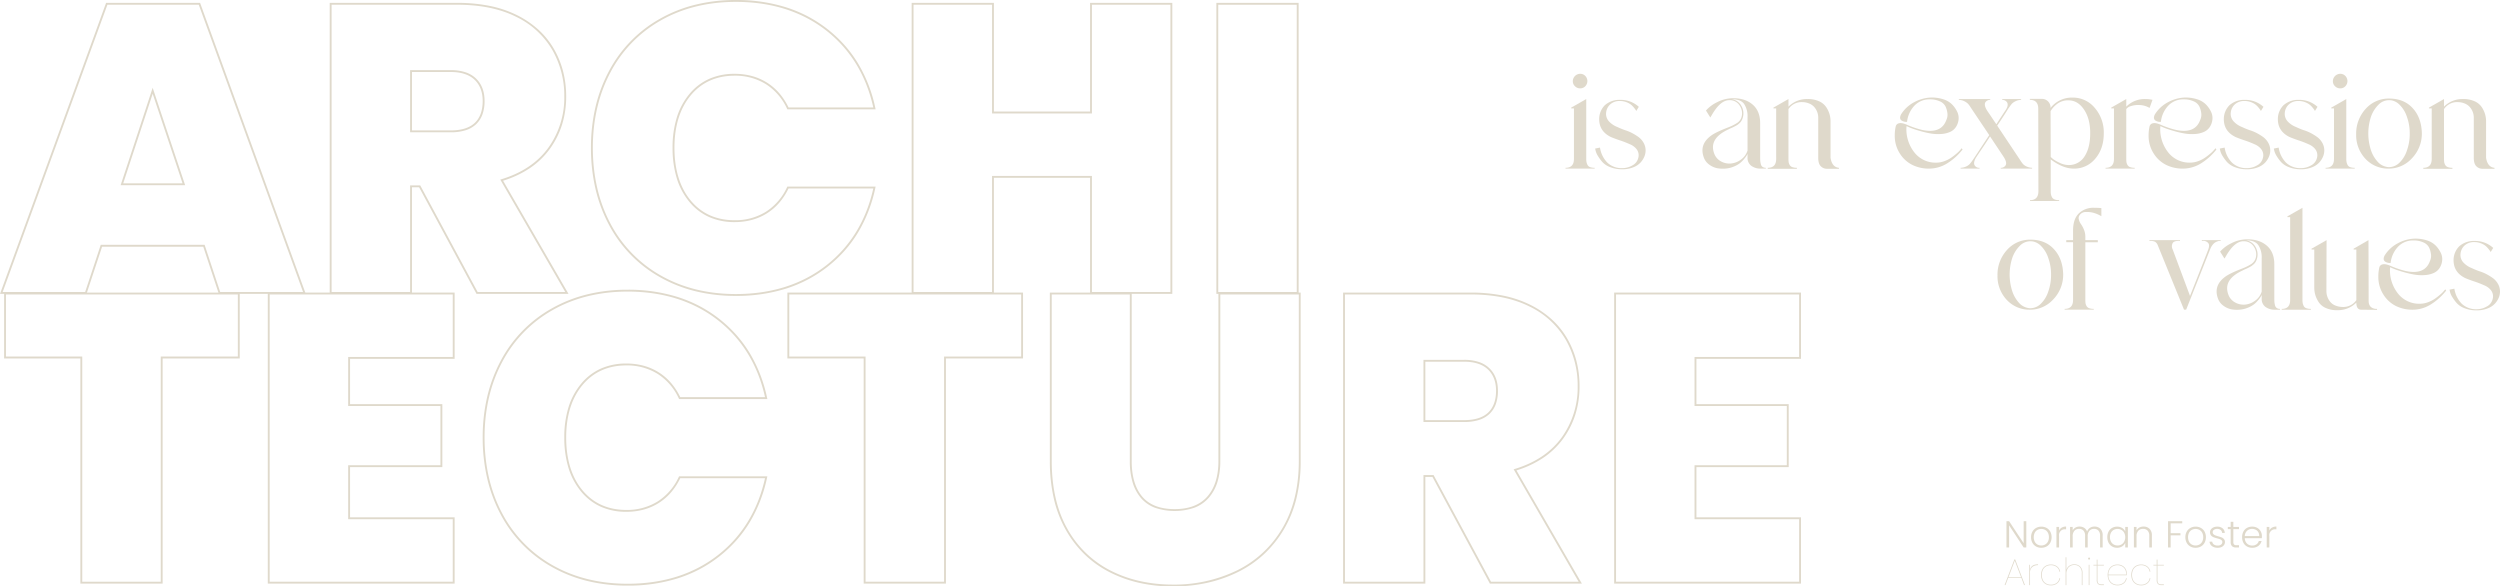 <?xml version="1.0" encoding="UTF-8"?> <svg xmlns="http://www.w3.org/2000/svg" xmlns:xlink="http://www.w3.org/1999/xlink" width="1328.916" height="311.742" viewBox="0 0 1328.916 311.742"><defs><clipPath id="a"><rect width="1328.916" height="311.742" fill="none"></rect></clipPath></defs><g clip-path="url(#a)"><path d="M162.531,156.216h-46.2l-8.284-25.071H54.268l-8.285,25.071H0L56.391,1.525h49.968l.12.329Zm-45.478-1H161.1L105.659,2.525H57.091L1.428,155.216H45.261l8.285-25.071h55.223ZM98.418,98.446h-34.3L81.154,46.651Zm-32.921-1H97.03L81.16,49.833Z" fill="#dfd9cb"></path><path d="M302.2,156.216H253.3l-.142-.263L222.774,99.536h-3.779v56.68H175.267V1.525h67.862a86.175,86.175,0,0,1,17.212,1.619,58.529,58.529,0,0,1,14.4,4.865,50.322,50.322,0,0,1,11.394,7.708,42.948,42.948,0,0,1,8.217,10.146A47.78,47.78,0,0,1,299.312,37.9a53.336,53.336,0,0,1,1.651,13.4,49.919,49.919,0,0,1-2.176,14.892,44.883,44.883,0,0,1-6.531,12.979,42.234,42.234,0,0,1-10.727,10.287,54.461,54.461,0,0,1-14.109,6.607Zm-48.309-1h46.576L265.924,95.469l.6-.183c10.886-3.293,19.269-8.915,24.918-16.709a45.466,45.466,0,0,0,8.517-27.284,48.833,48.833,0,0,0-6.472-24.927A44.779,44.779,0,0,0,274.3,8.9c-8.473-4.233-18.959-6.379-31.168-6.379H176.267V155.216h41.728V98.536h5.377l.142.263ZM239.641,70.324H217.995V37.277h21.646a24.669,24.669,0,0,1,7.649,1.088,14.817,14.817,0,0,1,5.667,3.3c3.069,2.92,4.624,6.966,4.624,12.024a20.8,20.8,0,0,1-1.12,7.094,13.539,13.539,0,0,1-3.4,5.259,14.4,14.4,0,0,1-5.645,3.222A25.938,25.938,0,0,1,239.641,70.324Zm-20.646-1h20.646c5.652,0,9.937-1.348,12.736-4.006s4.2-6.56,4.2-11.627c0-4.774-1.451-8.576-4.314-11.3s-7.118-4.114-12.626-4.114H218.995Z" fill="#dfd9cb"></path><path d="M391.15,0a88.032,88.032,0,0,1,26.638,3.866A71.411,71.411,0,0,1,429.4,8.7a69.708,69.708,0,0,1,19.46,15.207,67.064,67.064,0,0,1,7.247,9.823,76.982,76.982,0,0,1,9.218,23.779l.13.605H418.52l-.136-.285a30.482,30.482,0,0,0-11.26-13.09,30.8,30.8,0,0,0-16.628-4.5c-9.681,0-17.51,3.5-23.269,10.393-5.782,6.926-8.714,16.317-8.714,27.91,0,11.742,2.932,21.206,8.714,28.13,5.756,6.9,13.585,10.392,23.269,10.392a30.8,30.8,0,0,0,16.629-4.5,30.474,30.474,0,0,0,11.26-13.09l.136-.285h46.933l-.13.605a76.967,76.967,0,0,1-9.218,23.78,67.054,67.054,0,0,1-7.247,9.822A69.72,69.72,0,0,1,429.4,148.6a71.411,71.411,0,0,1-11.608,4.837A88.032,88.032,0,0,1,391.15,157.3a89.7,89.7,0,0,1-21.486-2.493,74.1,74.1,0,0,1-18.875-7.491,68.575,68.575,0,0,1-27.116-27.884,78.626,78.626,0,0,1-7.158-19.17,95.868,95.868,0,0,1-2.384-21.724,94.631,94.631,0,0,1,2.384-21.558,78.837,78.837,0,0,1,7.158-19.116A68.627,68.627,0,0,1,350.79,9.983a74.18,74.18,0,0,1,18.875-7.489A89.68,89.68,0,0,1,391.15,0Zm73.063,57.116c-3.8-17.109-12.205-30.85-24.975-40.853C426.309,6.135,410.13,1,391.15,1c-14.956,0-28.369,3.315-39.866,9.853a67.948,67.948,0,0,0-26.728,27.487c-6.253,11.719-9.424,25.246-9.424,40.2,0,15.107,3.171,28.707,9.424,40.423a67.894,67.894,0,0,0,26.728,27.486c11.491,6.538,24.9,9.854,39.866,9.854,18.98,0,35.159-5.135,48.088-15.263,12.771-10,21.171-23.745,24.975-40.853H419.151a34.705,34.705,0,0,1-4.869,7.511,29.244,29.244,0,0,1-6.626,5.712,29.692,29.692,0,0,1-8.012,3.492,35.023,35.023,0,0,1-9.148,1.161,32.966,32.966,0,0,1-13.531-2.686,29.147,29.147,0,0,1-10.506-8.066,36.189,36.189,0,0,1-6.716-12.571,54.824,54.824,0,0,1-2.23-16.2,53.86,53.86,0,0,1,2.231-16.035,36.283,36.283,0,0,1,6.716-12.516,29.164,29.164,0,0,1,10.506-8.065A32.96,32.96,0,0,1,390.5,39.24a35.023,35.023,0,0,1,9.148,1.161,29.692,29.692,0,0,1,8.011,3.492,29.241,29.241,0,0,1,6.626,5.712,34.728,34.728,0,0,1,4.869,7.51Z" fill="#dfd9cb"></path><path d="M484.607,1.525h43.728V59.3h51.1V1.525h43.727v154.69H579.437V94.521h-51.1v61.694H484.607Zm42.728,1H485.607v152.69h41.728V93.521h53.1v61.694h41.727V2.525H580.437V60.3h-53.1Z" fill="#dfd9cb"></path><path d="M-.5-.5H43.229V154.19H-.5ZM42.229.5H.5V153.19H42.229Z" transform="translate(647.079 2.026)" fill="#dfd9cb"></path></g><path d="M2.177,155.525h125.26v35.009H86.453V310.215H42.724V190.534H2.177Zm124.26,1H3.177v33.009H43.724V309.215H85.453V189.534h40.984Z" fill="#dfd9cb"></path><path d="M142.348,155.525h99.318v35.227h-55.59v24.07h49.051V248.3H186.076V274.99h55.59v35.226H142.348Zm98.318,1H143.348V309.216h97.318V275.99h-55.59V247.3h49.051V215.822H185.076v-26.07h55.59Z" fill="#dfd9cb"></path><g clip-path="url(#a)"><path d="M333.6,154a88.035,88.035,0,0,1,26.639,3.866,71.412,71.412,0,0,1,11.608,4.837,69.708,69.708,0,0,1,19.46,15.207,67.065,67.065,0,0,1,7.247,9.823,76.982,76.982,0,0,1,9.218,23.779l.13.605H360.966l-.136-.285a30.478,30.478,0,0,0-11.26-13.09,30.792,30.792,0,0,0-16.629-4.5c-9.68,0-17.508,3.5-23.268,10.393-5.782,6.925-8.714,16.316-8.714,27.91,0,11.743,2.932,21.207,8.714,28.129,5.757,6.9,13.586,10.393,23.268,10.393a30.792,30.792,0,0,0,16.629-4.5,30.469,30.469,0,0,0,11.26-13.09l.136-.285H407.9l-.13.605a76.966,76.966,0,0,1-9.218,23.78A67.054,67.054,0,0,1,391.3,287.4a69.719,69.719,0,0,1-19.46,15.206,71.412,71.412,0,0,1-11.608,4.837A88.035,88.035,0,0,1,333.6,311.3a89.686,89.686,0,0,1-21.485-2.493,74.093,74.093,0,0,1-18.873-7.491,68.586,68.586,0,0,1-27.118-27.884,78.64,78.64,0,0,1-7.157-19.17,95.876,95.876,0,0,1-2.384-21.724,94.639,94.639,0,0,1,2.384-21.558,78.85,78.85,0,0,1,7.157-19.116,68.637,68.637,0,0,1,27.118-27.885,74.167,74.167,0,0,1,18.873-7.489A89.671,89.671,0,0,1,333.6,154Zm73.064,57.116c-3.8-17.109-12.205-30.85-24.975-40.853C368.755,160.135,352.576,155,333.6,155c-14.956,0-28.368,3.315-39.864,9.853A67.958,67.958,0,0,0,267,192.339c-6.253,11.72-9.423,25.246-9.423,40.2,0,15.106,3.17,28.706,9.423,40.423a67.9,67.9,0,0,0,26.73,27.486c11.49,6.538,24.9,9.854,39.864,9.854,18.981,0,35.16-5.135,48.089-15.263,12.771-10,21.171-23.745,24.975-40.853H361.6a34.708,34.708,0,0,1-4.869,7.511,29.234,29.234,0,0,1-6.626,5.712,29.682,29.682,0,0,1-8.011,3.492,35.031,35.031,0,0,1-9.15,1.161,32.962,32.962,0,0,1-13.53-2.686,29.155,29.155,0,0,1-10.506-8.066,36.18,36.18,0,0,1-6.716-12.571,54.828,54.828,0,0,1-2.23-16.2,53.864,53.864,0,0,1,2.23-16.035,36.274,36.274,0,0,1,6.716-12.516,29.172,29.172,0,0,1,10.506-8.065,32.955,32.955,0,0,1,13.53-2.687,35.031,35.031,0,0,1,9.15,1.161,29.681,29.681,0,0,1,8.011,3.492,29.229,29.229,0,0,1,6.626,5.712,34.73,34.73,0,0,1,4.869,7.51Z" fill="#dfd9cb"></path><path d="M418.55,155.525H543.81v35.009H502.827V310.215H459.1V190.534H418.55Zm124.26,1H419.55v33.009H460.1V309.215h41.728V189.534H542.81Z" fill="#dfd9cb"></path><path d="M558.068,155.525H601.58v89.662c0,8.127,1.9,14.472,5.655,18.86,3.732,4.367,9.508,6.582,17.169,6.582s13.511-2.253,17.391-6.7c3.9-4.464,5.873-10.771,5.873-18.746V155.525h43.726v89.662a82.249,82.249,0,0,1-2.249,19.714,60.739,60.739,0,0,1-6.759,16.621,59.55,59.55,0,0,1-10.636,13.191,57.932,57.932,0,0,1-13.88,9.455,72.862,72.862,0,0,1-16.326,5.68,83.834,83.834,0,0,1-18.011,1.892,81.589,81.589,0,0,1-17.85-1.893,67.205,67.205,0,0,1-15.84-5.684,55.1,55.1,0,0,1-13.255-9.431,57.711,57.711,0,0,1-10.059-13.112,62.061,62.061,0,0,1-6.349-16.592,88.191,88.191,0,0,1-2.111-19.844Zm42.512,1H559.068v88.662c0,14.092,2.8,26.185,8.33,35.943a54.483,54.483,0,0,0,22.9,22.145c9.7,4.955,20.877,7.467,33.235,7.467a76.424,76.424,0,0,0,33.9-7.471,56.812,56.812,0,0,0,24.1-22.262c5.883-9.829,8.866-21.882,8.866-35.822V156.525H648.668v88.662a36.9,36.9,0,0,1-1.523,11.024,23.206,23.206,0,0,1-4.6,8.38,19.19,19.19,0,0,1-7.636,5.288,32.5,32.5,0,0,1-20.962.028,18.365,18.365,0,0,1-7.476-5.21,22.863,22.863,0,0,1-4.43-8.355,38.928,38.928,0,0,1-1.465-11.154Z" fill="#dfd9cb"></path><path d="M840.873,310.216H791.965l-30.522-56.68h-3.779v56.68H713.937V155.525H781.8a86.171,86.171,0,0,1,17.211,1.619,58.544,58.544,0,0,1,14.4,4.865,50.338,50.338,0,0,1,11.394,7.708,42.962,42.962,0,0,1,8.218,10.146,47.79,47.79,0,0,1,4.956,12.036,53.342,53.342,0,0,1,1.651,13.4,49.919,49.919,0,0,1-2.176,14.892,44.885,44.885,0,0,1-6.531,12.979A42.236,42.236,0,0,1,820.2,243.451a54.46,54.46,0,0,1-14.108,6.607Zm-48.31-1h46.577L804.6,249.469l.6-.183c10.885-3.293,19.268-8.915,24.917-16.709a45.466,45.466,0,0,0,8.517-27.284,48.841,48.841,0,0,0-6.471-24.927A44.792,44.792,0,0,0,812.967,162.9c-8.474-4.233-18.96-6.379-31.168-6.379H714.937V309.216h41.727v-56.68h5.377l.142.263ZM778.31,224.324H756.664V191.277H778.31a24.669,24.669,0,0,1,7.649,1.088,14.816,14.816,0,0,1,5.666,3.3c3.07,2.92,4.626,6.966,4.626,12.024a20.791,20.791,0,0,1-1.121,7.094,13.543,13.543,0,0,1-3.4,5.259,14.4,14.4,0,0,1-5.646,3.222A25.942,25.942,0,0,1,778.31,224.324Zm-20.646-1H778.31c5.653,0,9.938-1.348,12.737-4.006s4.205-6.56,4.205-11.627c0-4.774-1.452-8.576-4.316-11.3s-7.118-4.114-12.626-4.114H757.664Z" fill="#dfd9cb"></path><path d="M858.032,155.525h99.319v35.227h-55.59v24.07h49.051V248.3H901.761V274.99h55.59v35.226H858.032Zm98.319,1H859.032V309.216h97.319V275.99h-55.59V247.3h49.051V215.822H900.761v-26.07h55.59Z" fill="#dfd9cb"></path><path d="M847.662,89.2v.429H832.183V89.2q4.47,0,4.471-4.731V57.637h-1.461v-.429l8-4.559V84.383a9.553,9.553,0,0,0,.129,1.72,6.181,6.181,0,0,0,.515,1.505,2.4,2.4,0,0,0,1.333,1.2,6.672,6.672,0,0,0,2.494.388m-4.988-43.345a3.686,3.686,0,0,1-2.709,1.118,3.828,3.828,0,0,1-2.752-1.118,3.621,3.621,0,0,1-1.161-2.709,3.965,3.965,0,0,1,3.913-3.913,3.693,3.693,0,0,1,2.709,1.118,3.946,3.946,0,0,1,0,5.5" fill="#dfd9cb"></path><path d="M864,69.248a22.34,22.34,0,0,1,3.268,1.333,29,29,0,0,1,3.44,2.063,9.743,9.743,0,0,1,2.924,3.183A8.2,8.2,0,0,1,874.753,80a8.631,8.631,0,0,1-.645,3.182,10.787,10.787,0,0,1-2.021,3.182,10.35,10.35,0,0,1-3.913,2.579,15.537,15.537,0,0,1-5.891,1.033,16.861,16.861,0,0,1-6.321-1.119,10.745,10.745,0,0,1-4.214-2.752,22.344,22.344,0,0,1-2.365-3.224,9.929,9.929,0,0,1-1.2-2.709l-.258-1.2,2.58-.516a14.342,14.342,0,0,0,3.956,8.041,11.08,11.08,0,0,0,8,2.881,10.549,10.549,0,0,0,5.2-1.419,6.024,6.024,0,0,0,3.139-3.827,5.279,5.279,0,0,0-1.118-5.16,8.792,8.792,0,0,0-3.354-2.322,51.739,51.739,0,0,0-5.59-2.15q-3.01-1.032-4.558-1.721-6.192-3.095-6.106-9.631a10.4,10.4,0,0,1,3.01-7.224,11.739,11.739,0,0,1,8.256-2.838,14.208,14.208,0,0,1,9.8,3.7l-1.376,2.237a3,3,0,0,0-.3-.6q-.216-.342-.989-1.29a10,10,0,0,0-1.677-1.634,9.377,9.377,0,0,0-2.408-1.247,9.182,9.182,0,0,0-3.225-.559,7.288,7.288,0,0,0-5.246,1.806,6.748,6.748,0,0,0-2.15,4.3,5.875,5.875,0,0,0,1.634,4.858,12.013,12.013,0,0,0,4.386,2.881A38.044,38.044,0,0,0,864,69.248" fill="#dfd9cb"></path><path d="M935.639,83.18q0,1.462.043,2.193a10.613,10.613,0,0,0,.3,1.806,2.48,2.48,0,0,0,.946,1.548,2.96,2.96,0,0,0,1.72.473v.43h-2.58a8.289,8.289,0,0,1-5.16-1.5,5.217,5.217,0,0,1-1.978-4.429V81.8c-.115.229-.258.5-.43.817a15.834,15.834,0,0,1-1.29,1.763,15.283,15.283,0,0,1-2.236,2.279,13.726,13.726,0,0,1-3.354,1.892,14.318,14.318,0,0,1-4.558,1.075,16.3,16.3,0,0,1-4.257-.215,10.55,10.55,0,0,1-4.214-1.893,7.977,7.977,0,0,1-2.967-4Q903.3,76.9,909.237,72.344q2.493-1.979,9.46-4.644a25.835,25.835,0,0,0,4.73-2.365,5.679,5.679,0,0,0,2.322-3.139,7.272,7.272,0,0,0-.989-6.063,6.157,6.157,0,0,0-5.547-2.881q-4.731,0-9.288,7.912l-.774,1.29-2.322-3.7a18.753,18.753,0,0,1,5.934-4.429,18.347,18.347,0,0,1,8.6-2.107q6.45,0,10.363,3.44t3.913,9.8ZM928.931,80V62.2a11.745,11.745,0,0,0-1.806-6.924q-1.806-2.535-6.622-2.537a6.814,6.814,0,0,1,5.16,3.57,7.848,7.848,0,0,1,.688,6.407,5.859,5.859,0,0,1-.473,1.161,6.94,6.94,0,0,1-.6.945,6.019,6.019,0,0,1-.86.861c-.374.315-.66.546-.86.688a10.964,10.964,0,0,1-1.118.645c-.545.288-.9.472-1.075.559s-.588.273-1.247.559a10.523,10.523,0,0,0-1.247.6q-10.494,4.818-7.74,12.643a7.723,7.723,0,0,0,3.569,4.343,9.255,9.255,0,0,0,5.332,1.2,10.512,10.512,0,0,0,5.375-2.065A9.235,9.235,0,0,0,928.931,80" fill="#dfd9cb"></path><path d="M977.52,89.2v.516h-6.45a4.437,4.437,0,0,1-3.182-1.333q-1.377-1.333-1.376-4.515V62.884a8.647,8.647,0,0,0-2.063-5.934,7.217,7.217,0,0,0-2.882-1.979,9.545,9.545,0,0,0-3.483-.687,8.341,8.341,0,0,0-7.4,3.7v26.4a14.1,14.1,0,0,0,.086,1.719,4.407,4.407,0,0,0,.517,1.505,2.589,2.589,0,0,0,1.375,1.2,6.671,6.671,0,0,0,2.495.388v.516H939.68V89.2q4.472,0,4.472-4.73V57.638H942.69v-.43l8-4.559v4.042a13.768,13.768,0,0,1,10.148-4.042,14.278,14.278,0,0,1,6.149,1.2,8.891,8.891,0,0,1,3.784,3.14,13.321,13.321,0,0,1,2.279,7.524V83.868q.774,4.988,4.472,5.332" fill="#dfd9cb"></path><path d="M1042.793,78.794l.431.687a31.2,31.2,0,0,1-7.828,7.139,18.28,18.28,0,0,1-10.147,3.01,19.746,19.746,0,0,1-8.557-1.892,16.563,16.563,0,0,1-6.751-6.063,17.3,17.3,0,0,1-2.752-9.761,21.741,21.741,0,0,1,.516-4.73,2.176,2.176,0,0,1,1.677-1.634q1.419-.429,4.085.688a47.28,47.28,0,0,0,8.343,2.838q10.145,2.151,12.813-5.332a6.4,6.4,0,0,0,.559-3.526,11.642,11.642,0,0,0-.989-3.57,5.967,5.967,0,0,0-2.966-2.751,12.15,12.15,0,0,0-5.375-1.075,10.9,10.9,0,0,0-8.213,3.354,14.792,14.792,0,0,0-3.913,8.6,4.772,4.772,0,0,1-2.881-.687,1.828,1.828,0,0,1-.818-1.677,4.33,4.33,0,0,1,.774-2.021,18.2,18.2,0,0,1,6.708-6.063,20.32,20.32,0,0,1,8.343-2.451,19.57,19.57,0,0,1,7.007.859,11.469,11.469,0,0,1,4.817,2.8,14.526,14.526,0,0,1,2.579,3.612,7.814,7.814,0,0,1,.9,3.4,8.876,8.876,0,0,1-1.2,4.558,7.124,7.124,0,0,1-3.353,3.009,13.6,13.6,0,0,1-4.86,1.119,23.131,23.131,0,0,1-5.332-.258,50.947,50.947,0,0,1-5.289-1.2q-2.752-.774-4.515-1.419a30.13,30.13,0,0,1-3.139-1.333,4.658,4.658,0,0,1-.043.515,4.541,4.541,0,0,0-.043.517,19.811,19.811,0,0,0,4.387,13.158,14.286,14.286,0,0,0,11.523,5.246,12.4,12.4,0,0,0,4.214-.774,15.754,15.754,0,0,0,3.74-1.892,35.4,35.4,0,0,0,2.882-2.236,15.82,15.82,0,0,0,1.979-1.979Z" fill="#dfd9cb"></path><path d="M1080.2,89.2v.43h-16.685V89.2a2.873,2.873,0,0,0,2.581-1.29q.858-1.376-.775-4.128-.258-.43-7.481-11.267-1.635,2.58-3.527,5.375t-2.924,4.343l-1.032,1.549q-1.547,2.752-.687,4.128a2.736,2.736,0,0,0,2.58,1.29v.43H1042.19V89.2a7.521,7.521,0,0,0,3.011-.731,6.191,6.191,0,0,0,1.892-1.333,24.177,24.177,0,0,0,1.548-2.064l.257-.345q.172-.258,8.515-12.9l-9.8-14.62a13.988,13.988,0,0,0-1.462-2.022,7.4,7.4,0,0,0-1.891-1.333,7.087,7.087,0,0,0-3.01-.773v-.431h16.684v.431a3.143,3.143,0,0,0-2.58,1.29q-.774,1.377.6,3.87c.228.4.6.976,1.117,1.72s1.175,1.719,1.979,2.924,1.518,2.265,2.149,3.181q3.268-5.073,4.945-7.567t.732-4.128a3.149,3.149,0,0,0-2.58-1.29v-.431h10.061v.431a7.376,7.376,0,0,0-3.052.773,6.459,6.459,0,0,0-1.892,1.333,24.517,24.517,0,0,0-1.506,2.022l-.258.344-.343.515q-.345.6-.947,1.549t-1.333,2.063q-.73,1.12-1.633,2.5t-1.763,2.58l12.212,18.318a16.429,16.429,0,0,0,1.462,2.064,6.147,6.147,0,0,0,1.891,1.333,7.521,7.521,0,0,0,3.011.731" fill="#dfd9cb"></path><path d="M1101.7,51.876a15.039,15.039,0,0,1,11.825,5.5,19.888,19.888,0,0,1,4.772,13.5q0,8.17-4.514,13.459A14.435,14.435,0,0,1,1102.3,89.63q-5.674,0-12.212-4.9V101.5a10.192,10.192,0,0,0,.129,1.806,5.623,5.623,0,0,0,.517,1.462,2.629,2.629,0,0,0,1.333,1.2,6.1,6.1,0,0,0,2.494.43v.43h-15.48v-.43q4.47,0,4.471-4.816l-.086-43.774q0-4.729-4.471-4.73v-.516h6.45a4.551,4.551,0,0,1,4.558,4.558v.258a14.347,14.347,0,0,1,11.7-5.5m6.45,31.132q2.922-4.557,2.924-12.04.084-7.655-3.226-12.642t-8.3-4.988a9.434,9.434,0,0,0-6.1,1.935,13.331,13.331,0,0,0-3.44,3.827l.085,24.338a17.149,17.149,0,0,0,1.376,1.2,19.843,19.843,0,0,0,3.355,1.892,10.89,10.89,0,0,0,4.729,1.2,9.745,9.745,0,0,0,8.6-4.73" fill="#dfd9cb"></path><path d="M1140.4,52.649a16.327,16.327,0,0,1,3.784.431l-1.549,4.3a11.051,11.051,0,0,0-5.331-1.547,12.518,12.518,0,0,0-4.687.6,4.548,4.548,0,0,0-2.365,1.548v26.4a14.337,14.337,0,0,0,.085,1.72,4.429,4.429,0,0,0,.517,1.505,2.588,2.588,0,0,0,1.376,1.2,6.669,6.669,0,0,0,2.494.388v.429h-15.48V89.2q4.47,0,4.471-4.731V57.637h-1.461v-.429l8-4.559v4.042a13.768,13.768,0,0,1,10.148-4.042" fill="#dfd9cb"></path><path d="M1177.726,78.794l.43.687a31.211,31.211,0,0,1-7.826,7.139,18.288,18.288,0,0,1-10.148,3.01,19.747,19.747,0,0,1-8.558-1.892,16.569,16.569,0,0,1-6.751-6.063,17.307,17.307,0,0,1-2.751-9.761,21.681,21.681,0,0,1,.516-4.73,2.174,2.174,0,0,1,1.677-1.634q1.419-.429,4.085.688a47.248,47.248,0,0,0,8.342,2.838q10.146,2.151,12.814-5.332a6.4,6.4,0,0,0,.559-3.526,11.589,11.589,0,0,0-.99-3.57,5.963,5.963,0,0,0-2.966-2.751,12.147,12.147,0,0,0-5.375-1.075,10.9,10.9,0,0,0-8.213,3.354,14.792,14.792,0,0,0-3.913,8.6,4.774,4.774,0,0,1-2.881-.687,1.83,1.83,0,0,1-.818-1.677,4.323,4.323,0,0,1,.775-2.021,18.2,18.2,0,0,1,6.708-6.063,20.315,20.315,0,0,1,8.342-2.451,19.576,19.576,0,0,1,7.008.859,11.475,11.475,0,0,1,4.817,2.8,14.578,14.578,0,0,1,2.58,3.612,7.839,7.839,0,0,1,.9,3.4,8.887,8.887,0,0,1-1.2,4.558,7.121,7.121,0,0,1-3.354,3.009,13.594,13.594,0,0,1-4.859,1.119,23.129,23.129,0,0,1-5.332-.258,50.886,50.886,0,0,1-5.289-1.2q-2.754-.774-4.515-1.419a29.954,29.954,0,0,1-3.139-1.333,4.673,4.673,0,0,1-.043.515,4.53,4.53,0,0,0-.043.517A19.816,19.816,0,0,0,1152.7,81.2a14.288,14.288,0,0,0,11.524,5.246,12.4,12.4,0,0,0,4.214-.774,15.78,15.78,0,0,0,3.741-1.892,35.917,35.917,0,0,0,2.881-2.236,15.817,15.817,0,0,0,1.978-1.979Z" fill="#dfd9cb"></path><path d="M1196.044,69.248a22.473,22.473,0,0,1,3.268,1.333,28.992,28.992,0,0,1,3.439,2.063,9.767,9.767,0,0,1,2.925,3.183A8.212,8.212,0,0,1,1206.794,80a8.615,8.615,0,0,1-.647,3.182,10.761,10.761,0,0,1-2.019,3.182,10.355,10.355,0,0,1-3.914,2.579,15.533,15.533,0,0,1-5.891,1.033,16.855,16.855,0,0,1-6.32-1.119,10.754,10.754,0,0,1-4.216-2.752,22.413,22.413,0,0,1-2.364-3.224,9.961,9.961,0,0,1-1.2-2.709l-.257-1.2,2.58-.516a14.353,14.353,0,0,0,3.954,8.041,11.088,11.088,0,0,0,8,2.881,10.552,10.552,0,0,0,5.2-1.419,6.028,6.028,0,0,0,3.14-3.827,5.284,5.284,0,0,0-1.119-5.16,8.8,8.8,0,0,0-3.354-2.322,51.661,51.661,0,0,0-5.59-2.15q-3.011-1.032-4.557-1.721-6.194-3.095-6.108-9.631a10.4,10.4,0,0,1,3.01-7.224,11.746,11.746,0,0,1,8.258-2.838,14.21,14.21,0,0,1,9.8,3.7l-1.376,2.237a3.1,3.1,0,0,0-.3-.6c-.146-.228-.474-.659-.989-1.29a10.045,10.045,0,0,0-1.677-1.634,9.445,9.445,0,0,0-2.408-1.247,9.189,9.189,0,0,0-3.227-.559,7.285,7.285,0,0,0-5.245,1.806,6.737,6.737,0,0,0-2.149,4.3,5.874,5.874,0,0,0,1.633,4.858,12.026,12.026,0,0,0,4.385,2.881,37.9,37.9,0,0,0,4.216,1.721" fill="#dfd9cb"></path><path d="M1224.767,69.248a22.434,22.434,0,0,1,3.268,1.333,29,29,0,0,1,3.44,2.063,9.766,9.766,0,0,1,2.924,3.183A8.213,8.213,0,0,1,1235.517,80a8.633,8.633,0,0,1-.646,3.182,10.783,10.783,0,0,1-2.02,3.182,10.349,10.349,0,0,1-3.913,2.579,15.538,15.538,0,0,1-5.892,1.033,16.856,16.856,0,0,1-6.32-1.119,10.743,10.743,0,0,1-4.215-2.752,22.339,22.339,0,0,1-2.364-3.224,9.931,9.931,0,0,1-1.2-2.709l-.258-1.2,2.58-.516a14.347,14.347,0,0,0,3.955,8.041,11.084,11.084,0,0,0,8,2.881,10.546,10.546,0,0,0,5.2-1.419,6.028,6.028,0,0,0,3.14-3.827,5.283,5.283,0,0,0-1.118-5.16,8.8,8.8,0,0,0-3.355-2.322,51.661,51.661,0,0,0-5.59-2.15q-3.011-1.032-4.557-1.721-6.192-3.095-6.107-9.631a10.4,10.4,0,0,1,3.01-7.224,11.742,11.742,0,0,1,8.257-2.838,14.21,14.21,0,0,1,9.8,3.7l-1.376,2.237a3.056,3.056,0,0,0-.3-.6q-.218-.342-.989-1.29a10.045,10.045,0,0,0-1.677-1.634,9.412,9.412,0,0,0-2.408-1.247,9.188,9.188,0,0,0-3.226-.559,7.285,7.285,0,0,0-5.245,1.806,6.739,6.739,0,0,0-2.15,4.3,5.874,5.874,0,0,0,1.633,4.858,12.03,12.03,0,0,0,4.386,2.881,37.925,37.925,0,0,0,4.215,1.721" fill="#dfd9cb"></path><path d="M1251.685,89.2v.429H1236.2V89.2q4.47,0,4.471-4.731V57.637h-1.461v-.429l8-4.559V84.383a9.547,9.547,0,0,0,.129,1.72,6.182,6.182,0,0,0,.516,1.505,2.4,2.4,0,0,0,1.333,1.2,6.669,6.669,0,0,0,2.494.388M1246.7,45.855a3.687,3.687,0,0,1-2.709,1.118,3.829,3.829,0,0,1-2.752-1.118,3.618,3.618,0,0,1-1.161-2.709,3.965,3.965,0,0,1,3.913-3.913,3.7,3.7,0,0,1,2.709,1.118,3.946,3.946,0,0,1,0,5.5" fill="#dfd9cb"></path><path d="M1282.474,57.466q4.641,4.989,4.9,13.244a18.854,18.854,0,0,1-5.333,13.5,16.591,16.591,0,0,1-12.469,5.418,16.376,16.376,0,0,1-12.213-5.246,18.3,18.3,0,0,1-4.9-12.987,19.417,19.417,0,0,1,4.988-13.459,16.362,16.362,0,0,1,12.729-5.547q7.738.087,12.3,5.075m-3.011,22.446a25.852,25.852,0,0,0,1.462-8.858,25.4,25.4,0,0,0-1.462-8.858,15.927,15.927,0,0,0-3.869-6.45,8.207,8.207,0,0,0-4.388-2.408,10.517,10.517,0,0,0-1.289-.086,7.823,7.823,0,0,0-5.677,2.494,16.7,16.7,0,0,0-3.956,6.45,28.626,28.626,0,0,0,.044,17.673,17.111,17.111,0,0,0,3.912,6.493,8.393,8.393,0,0,0,4.3,2.321,5.556,5.556,0,0,0,1.377.172,8.017,8.017,0,0,0,5.677-2.493,15.913,15.913,0,0,0,3.869-6.45" fill="#dfd9cb"></path><path d="M1325.989,89.2v.516h-6.45a4.433,4.433,0,0,1-3.182-1.333q-1.377-1.333-1.376-4.515V62.884a8.648,8.648,0,0,0-2.064-5.934,7.221,7.221,0,0,0-2.881-1.979,9.551,9.551,0,0,0-3.484-.687,8.34,8.34,0,0,0-7.4,3.7v26.4a14.1,14.1,0,0,0,.086,1.719,4.422,4.422,0,0,0,.516,1.505,2.592,2.592,0,0,0,1.376,1.2,6.665,6.665,0,0,0,2.494.388v.516h-15.48V89.2q4.471,0,4.472-4.73V57.638h-1.462v-.43l8-4.559v4.042a13.765,13.765,0,0,1,10.147-4.042,14.283,14.283,0,0,1,6.15,1.2,8.891,8.891,0,0,1,3.784,3.14,13.332,13.332,0,0,1,2.278,7.524V83.868q.775,4.988,4.473,5.332" fill="#dfd9cb"></path></g><path d="M1077.111,291.022h-1.4l-7.741-11.76v11.76h-1.4v-13.98h1.4l7.741,11.74v-11.74h1.4Z" fill="#dfd9cb"></path><g clip-path="url(#a)"><path d="M1082.3,290.493a4.987,4.987,0,0,1-1.939-1.96,5.979,5.979,0,0,1-.711-2.97,5.913,5.913,0,0,1,.721-2.97,5.031,5.031,0,0,1,1.96-1.96,5.963,5.963,0,0,1,5.569,0,4.95,4.95,0,0,1,1.961,1.96,6.513,6.513,0,0,1-.01,5.93,4.982,4.982,0,0,1-1.98,1.97,5.746,5.746,0,0,1-2.8.69,5.578,5.578,0,0,1-2.77-.69m4.77-1.02a3.738,3.738,0,0,0,1.49-1.48,4.793,4.793,0,0,0,.571-2.43,4.87,4.87,0,0,0-.561-2.43,3.675,3.675,0,0,0-1.479-1.48,4.319,4.319,0,0,0-4,0,3.609,3.609,0,0,0-1.47,1.48,5.634,5.634,0,0,0,0,4.86,3.628,3.628,0,0,0,1.46,1.48,4.123,4.123,0,0,0,1.989.49,4.181,4.181,0,0,0,2-.49" fill="#dfd9cb"></path><path d="M1095.941,280.463a4.507,4.507,0,0,1,2.33-.561v1.46h-.381a3.071,3.071,0,0,0-3.359,3.561v6.1h-1.4V280.1h1.4v1.939a3.4,3.4,0,0,1,1.41-1.579" fill="#dfd9cb"></path><path d="M1116.5,281.112a4.757,4.757,0,0,1,1.21,3.51v6.4h-1.38v-6.24a3.9,3.9,0,0,0-.86-2.72,3.016,3.016,0,0,0-2.341-.94,3.152,3.152,0,0,0-2.459,1.02,4.276,4.276,0,0,0-.92,2.96v5.92h-1.38v-6.24a3.9,3.9,0,0,0-.859-2.72,3.043,3.043,0,0,0-2.362-.94,3.153,3.153,0,0,0-2.459,1.02,4.28,4.28,0,0,0-.919,2.96v5.92h-1.4V280.1h1.4v1.88a3.571,3.571,0,0,1,1.479-1.55,4.356,4.356,0,0,1,2.14-.53,4.537,4.537,0,0,1,2.489.68,3.842,3.842,0,0,1,1.552,2,3.692,3.692,0,0,1,1.509-1.99,4.394,4.394,0,0,1,2.43-.69,4.236,4.236,0,0,1,3.13,1.21" fill="#dfd9cb"></path><path d="M1120.839,282.593a4.8,4.8,0,0,1,1.861-1.96,5.27,5.27,0,0,1,2.691-.691,4.889,4.889,0,0,1,2.688.72,4.193,4.193,0,0,1,1.631,1.841v-2.4h1.4v10.92h-1.4V288.6a4.388,4.388,0,0,1-1.649,1.85,4.851,4.851,0,0,1-2.691.73,5.167,5.167,0,0,1-2.67-.7,4.859,4.859,0,0,1-1.861-1.979,6.318,6.318,0,0,1-.669-2.961,6.249,6.249,0,0,1,.669-2.949m8.331.649a3.857,3.857,0,0,0-1.47-1.54,4.023,4.023,0,0,0-2.05-.54,4.163,4.163,0,0,0-2.081.52,3.7,3.7,0,0,0-1.449,1.51,4.917,4.917,0,0,0-.531,2.35,4.987,4.987,0,0,0,.531,2.35,3.736,3.736,0,0,0,1.449,1.54,4.089,4.089,0,0,0,2.081.531,4.023,4.023,0,0,0,2.05-.54,3.857,3.857,0,0,0,1.47-1.54,5.257,5.257,0,0,0,0-4.641" fill="#dfd9cb"></path><path d="M1142.63,281.112a4.689,4.689,0,0,1,1.24,3.51v6.4h-1.381v-6.24a3.81,3.81,0,0,0-.889-2.72,3.188,3.188,0,0,0-2.431-.94,3.293,3.293,0,0,0-2.519,1,4.142,4.142,0,0,0-.94,2.94v5.96h-1.4V280.1h1.4v1.861a3.571,3.571,0,0,1,1.5-1.531,4.591,4.591,0,0,1,2.22-.53,4.391,4.391,0,0,1,3.2,1.21" fill="#dfd9cb"></path><path d="M1160.009,277.042v1.16h-6.16v5.221h5.2v1.159h-5.2v6.44h-1.4v-13.98Z" fill="#dfd9cb"></path><path d="M1164.319,290.493a5,5,0,0,1-1.94-1.96,5.979,5.979,0,0,1-.71-2.97,5.913,5.913,0,0,1,.721-2.97,5.029,5.029,0,0,1,1.959-1.96,5.622,5.622,0,0,1,2.78-.69,5.679,5.679,0,0,1,2.79.69,4.954,4.954,0,0,1,1.96,1.96,6.505,6.505,0,0,1-.01,5.93,4.975,4.975,0,0,1-1.979,1.97,5.75,5.75,0,0,1-2.8.69,5.576,5.576,0,0,1-2.77-.69m4.77-1.02a3.744,3.744,0,0,0,1.49-1.48,4.8,4.8,0,0,0,.571-2.43,4.87,4.87,0,0,0-.561-2.43,3.678,3.678,0,0,0-1.48-1.48,4.319,4.319,0,0,0-4,0,3.6,3.6,0,0,0-1.469,1.48,5.634,5.634,0,0,0,0,4.86,3.619,3.619,0,0,0,1.459,1.48,4.128,4.128,0,0,0,1.99.49,4.181,4.181,0,0,0,2-.49" fill="#dfd9cb"></path><path d="M1175.839,290.312a3.173,3.173,0,0,1-1.33-2.37h1.439a2.073,2.073,0,0,0,.871,1.49,3.4,3.4,0,0,0,2.07.57,2.718,2.718,0,0,0,1.79-.54,1.675,1.675,0,0,0,.65-1.34,1.246,1.246,0,0,0-.36-.92,2.551,2.551,0,0,0-.91-.57,14.212,14.212,0,0,0-1.49-.45,14.918,14.918,0,0,1-1.98-.641,3.352,3.352,0,0,1-1.29-.949,2.738,2.738,0,0,1-.05-3.17,3.284,3.284,0,0,1,1.36-1.08,4.79,4.79,0,0,1,2-.4,4.319,4.319,0,0,1,2.839.89,3.228,3.228,0,0,1,1.161,2.45h-1.4a2.126,2.126,0,0,0-.75-1.55,2.813,2.813,0,0,0-1.89-.59,2.774,2.774,0,0,0-1.72.5,1.5,1.5,0,0,0-.66,1.24,1.461,1.461,0,0,0,.39,1.05,2.677,2.677,0,0,0,.97.64q.581.23,1.56.51a14.635,14.635,0,0,1,1.88.62,3.263,3.263,0,0,1,1.2.88,2.356,2.356,0,0,1,.52,1.54,2.691,2.691,0,0,1-.479,1.57,3.278,3.278,0,0,1-1.341,1.09,4.658,4.658,0,0,1-1.98.4,5.071,5.071,0,0,1-3.07-.87" fill="#dfd9cb"></path><path d="M1187.17,281.282v6.78a1.947,1.947,0,0,0,.379,1.38,1.872,1.872,0,0,0,1.342.38h1.279v1.2h-1.5a3.074,3.074,0,0,1-2.2-.69,3.039,3.039,0,0,1-.72-2.27v-6.78h-1.52V280.1h1.52v-2.74h1.42v2.74h3v1.18Z" fill="#dfd9cb"></path><path d="M1202.309,286.1h-9.059a4.394,4.394,0,0,0,.6,2.12,3.528,3.528,0,0,0,1.42,1.33,4.154,4.154,0,0,0,1.92.45,3.864,3.864,0,0,0,2.29-.66,3.1,3.1,0,0,0,1.23-1.78h1.48a4.632,4.632,0,0,1-1.71,2.61,5.232,5.232,0,0,1-3.29,1.01,5.506,5.506,0,0,1-2.76-.691,4.872,4.872,0,0,1-1.91-1.96,6.121,6.121,0,0,1-.689-2.969,6.27,6.27,0,0,1,.679-2.981,4.728,4.728,0,0,1,1.9-1.96,5.608,5.608,0,0,1,2.779-.679,5.338,5.338,0,0,1,2.73.679,4.708,4.708,0,0,1,1.8,1.83,5.227,5.227,0,0,1,.63,2.551c0,.48-.014.847-.04,1.1m-1.87-3.22a3.313,3.313,0,0,0-1.39-1.3,4.239,4.239,0,0,0-1.921-.439,3.813,3.813,0,0,0-2.659,1,3.994,3.994,0,0,0-1.219,2.82h7.679a3.873,3.873,0,0,0-.49-2.08" fill="#dfd9cb"></path><path d="M1207.719,280.463a4.507,4.507,0,0,1,2.33-.561v1.46h-.38a3.072,3.072,0,0,0-3.36,3.561v6.1h-1.4V280.1h1.4v1.939a3.41,3.41,0,0,1,1.41-1.579" fill="#dfd9cb"></path></g><path d="M1070.991,298l3.34,8.779h-6.68Zm-.2-.641-5.219,13.66h.46l1.48-3.88h6.959l1.461,3.88h.459l-5.2-13.66Z" fill="#dfd9cb"></path><g clip-path="url(#a)"><path d="M1083.351,299.982v.44h-.18a4.373,4.373,0,0,0-2.89.99,3.924,3.924,0,0,0-1.19,3.19v6.42h-.4v-10.8h.4v2.62q.639-2.861,4.26-2.86" fill="#dfd9cb"></path><path d="M1085.621,302.662a4.627,4.627,0,0,1,1.85-1.92,5.4,5.4,0,0,1,2.679-.66,5.226,5.226,0,0,1,3.371,1.051,4.3,4.3,0,0,1,1.59,2.75h-.4a3.766,3.766,0,0,0-1.5-2.521,5,5,0,0,0-3.061-.92,5.076,5.076,0,0,0-2.389.571,4.281,4.281,0,0,0-1.75,1.729,6.615,6.615,0,0,0,0,5.761,4.281,4.281,0,0,0,1.75,1.729,5.076,5.076,0,0,0,2.389.571,5,5,0,0,0,3.061-.92,3.768,3.768,0,0,0,1.5-2.521h.4a4.3,4.3,0,0,1-1.59,2.75,5.225,5.225,0,0,1-3.371,1.05,5.4,5.4,0,0,1-2.679-.659,4.624,4.624,0,0,1-1.85-1.921,6.874,6.874,0,0,1,0-5.92" fill="#dfd9cb"></path><path d="M1105.771,301.162a4.749,4.749,0,0,1,1.22,3.561v6.3h-.38v-6.339a4.5,4.5,0,0,0-1.061-3.231,3.825,3.825,0,0,0-2.9-1.109,4,4,0,0,0-3.08,1.25,5.24,5.24,0,0,0-1.159,3.689v5.74h-.4v-14.8h.4v6.839a3.8,3.8,0,0,1,1.52-2.29,4.658,4.658,0,0,1,2.719-.79,4.308,4.308,0,0,1,3.121,1.18" fill="#dfd9cb"></path><path d="M1110.121,297.312a.526.526,0,0,1-.151-.389.532.532,0,0,1,.151-.391.5.5,0,0,1,.369-.149.507.507,0,0,1,.371.149.53.53,0,0,1,.149.391.524.524,0,0,1-.149.389.509.509,0,0,1-.371.151.5.5,0,0,1-.369-.151m.57,13.71h-.4v-10.8h.4Z" fill="#dfd9cb"></path><path d="M1114.951,300.622v7.561a4,4,0,0,0,.219,1.5,1.324,1.324,0,0,0,.7.729,3.409,3.409,0,0,0,1.34.21h1.139v.4h-1.18a2.682,2.682,0,0,1-2.01-.639,3.161,3.161,0,0,1-.609-2.2v-7.561h-1.76v-.4h1.76v-2.76h.4v2.76h3.4v.4Z" fill="#dfd9cb"></path><path d="M1128.61,309.883a3.762,3.762,0,0,0,1.5-2.521h.4a4.286,4.286,0,0,1-1.59,2.75,5.217,5.217,0,0,1-3.369,1.05,5.4,5.4,0,0,1-2.679-.659,4.631,4.631,0,0,1-1.851-1.921,6.873,6.873,0,0,1,0-5.92,4.629,4.629,0,0,1,1.851-1.92,5.4,5.4,0,0,1,2.679-.66,5.156,5.156,0,0,1,2.7.671,4.467,4.467,0,0,1,1.69,1.729,4.661,4.661,0,0,1,.569,2.24q0,.72-.019,1.081h-9.74a5.464,5.464,0,0,0,.69,2.779,4.291,4.291,0,0,0,1.75,1.671,5.135,5.135,0,0,0,2.36.55,5,5,0,0,0,3.06-.92m-5.42-8.891a4.3,4.3,0,0,0-1.75,1.67,5.471,5.471,0,0,0-.69,2.78h9.4a4.982,4.982,0,0,0-.529-2.78,4.042,4.042,0,0,0-1.721-1.67,5.317,5.317,0,0,0-4.71,0" fill="#dfd9cb"></path><path d="M1133.58,302.662a4.635,4.635,0,0,1,1.851-1.92,5.4,5.4,0,0,1,2.679-.66,5.221,5.221,0,0,1,3.37,1.051,4.291,4.291,0,0,1,1.59,2.75h-.4a3.759,3.759,0,0,0-1.5-2.521,4.992,4.992,0,0,0-3.06-.92,5.076,5.076,0,0,0-2.389.571,4.275,4.275,0,0,0-1.75,1.729,6.608,6.608,0,0,0,0,5.761,4.275,4.275,0,0,0,1.75,1.729,5.076,5.076,0,0,0,2.389.571,4.992,4.992,0,0,0,3.06-.92,3.761,3.761,0,0,0,1.5-2.521h.4a4.294,4.294,0,0,1-1.59,2.75,5.22,5.22,0,0,1-3.37,1.05,5.4,5.4,0,0,1-2.679-.659,4.632,4.632,0,0,1-1.851-1.921,6.874,6.874,0,0,1,0-5.92" fill="#dfd9cb"></path><path d="M1146.83,300.622v7.561a3.992,3.992,0,0,0,.22,1.5,1.323,1.323,0,0,0,.7.729,3.415,3.415,0,0,0,1.34.21h1.14v.4h-1.18a2.682,2.682,0,0,1-2.01-.639,3.156,3.156,0,0,1-.61-2.2v-7.561h-1.76v-.4h1.76v-2.76h.4v2.76h3.4v.4Z" fill="#dfd9cb"></path><path d="M1091.817,132.466q4.642,4.989,4.9,13.244a18.853,18.853,0,0,1-5.332,13.5,16.592,16.592,0,0,1-12.469,5.418,16.379,16.379,0,0,1-12.213-5.246,18.3,18.3,0,0,1-4.9-12.987,19.417,19.417,0,0,1,4.988-13.459,16.361,16.361,0,0,1,12.729-5.547q7.74.087,12.3,5.075m-3.011,22.446a25.852,25.852,0,0,0,1.463-8.858,25.4,25.4,0,0,0-1.463-8.858,15.906,15.906,0,0,0-3.869-6.45,8.2,8.2,0,0,0-4.387-2.408,10.507,10.507,0,0,0-1.289-.086,7.821,7.821,0,0,0-5.676,2.494,16.667,16.667,0,0,0-3.957,6.45,28.657,28.657,0,0,0,.043,17.673,17.1,17.1,0,0,0,3.914,6.493,8.391,8.391,0,0,0,4.3,2.321,5.544,5.544,0,0,0,1.377.172,8.013,8.013,0,0,0,5.676-2.493,15.892,15.892,0,0,0,3.869-6.45" fill="#dfd9cb"></path><path d="M1108.5,125.758v1.892h6.622v1.118H1108.5v30.616a14.118,14.118,0,0,0,.086,1.72,4.405,4.405,0,0,0,.517,1.5,2.59,2.59,0,0,0,1.375,1.2,6.692,6.692,0,0,0,2.494.387v.43h-15.48v-.43q4.471,0,4.472-4.73v-30.7h-3.611V127.65h3.611v-5.074q0-6.1,3.053-9.116a11.068,11.068,0,0,1,8.127-3.01,37.82,37.82,0,0,1,3.871.172v4.3a17.4,17.4,0,0,0-3.657-1.634,12.811,12.811,0,0,0-4.47-.6,3.968,3.968,0,0,0-3.4,1.634,2.582,2.582,0,0,0-.43,2.365,6.6,6.6,0,0,0,1.119,2.451,13.758,13.758,0,0,1,1.547,2.881,9.614,9.614,0,0,1,.774,3.741" fill="#dfd9cb"></path><path d="M1170.42,127.649h9.976v.431c-.058.057-.188.057-.387,0a1.953,1.953,0,0,0-.989.129,7.71,7.71,0,0,0-1.332.558,5.025,5.025,0,0,0-1.377,1.2,8.565,8.565,0,0,0-1.247,1.979l-12.986,32.679h-1.119l-14.018-34.4a3.545,3.545,0,0,0-1.418-1.72,5.46,5.46,0,0,0-2.451-.429h-.516v-.431h16.253v.431q-3.1-.173-3.87,1.118a3.6,3.6,0,0,0,0,3.439l9.2,24.682q8.687-21.929,9.718-24.768.774-2.235.085-3.181a3.215,3.215,0,0,0-3.008-1.29h-.516Z" fill="#dfd9cb"></path><path d="M1208.948,158.18c0,.975.013,1.707.043,2.193a10.62,10.62,0,0,0,.3,1.806,2.48,2.48,0,0,0,.946,1.548,2.958,2.958,0,0,0,1.72.473v.43h-2.58a8.287,8.287,0,0,1-5.16-1.505,5.217,5.217,0,0,1-1.978-4.429V156.8c-.115.229-.258.5-.43.817a15.774,15.774,0,0,1-1.291,1.763,15.28,15.28,0,0,1-2.235,2.279,13.717,13.717,0,0,1-3.355,1.892,14.305,14.305,0,0,1-4.557,1.075,16.3,16.3,0,0,1-4.257-.215,10.547,10.547,0,0,1-4.215-1.893,7.982,7.982,0,0,1-2.967-4q-2.32-6.621,3.613-11.179,2.493-1.979,9.46-4.644a25.9,25.9,0,0,0,4.73-2.365,5.678,5.678,0,0,0,2.322-3.139,7.272,7.272,0,0,0-.99-6.063,6.154,6.154,0,0,0-5.547-2.881q-4.729,0-9.287,7.912l-.774,1.29-2.322-3.7a18.753,18.753,0,0,1,5.934-4.429,18.344,18.344,0,0,1,8.6-2.107q6.45,0,10.363,3.44t3.913,9.8ZM1202.24,155V137.2a11.738,11.738,0,0,0-1.807-6.924q-1.8-2.535-6.621-2.537a6.814,6.814,0,0,1,5.16,3.57,7.852,7.852,0,0,1,.688,6.407,5.921,5.921,0,0,1-.473,1.161,6.939,6.939,0,0,1-.6.945,6.026,6.026,0,0,1-.861.861c-.373.315-.659.546-.859.688a10.957,10.957,0,0,1-1.118.645c-.546.288-.9.472-1.075.559s-.588.273-1.247.559a10.571,10.571,0,0,0-1.248.6q-10.492,4.818-7.74,12.643a7.728,7.728,0,0,0,3.57,4.343,9.254,9.254,0,0,0,5.332,1.2,10.515,10.515,0,0,0,5.375-2.065A9.24,9.24,0,0,0,1202.24,155" fill="#dfd9cb"></path><path d="M1228.382,164.2v.43H1212.9v-.43q4.469,0,4.471-4.73V115.437h-1.462v-.429l8-4.558v48.934a9.555,9.555,0,0,0,.129,1.719,6.194,6.194,0,0,0,.517,1.505,2.4,2.4,0,0,0,1.332,1.2,6.677,6.677,0,0,0,2.494.388" fill="#dfd9cb"></path><path d="M1259.085,159.9q0,3.87,3.784,4.3h.688v.515l-8.6-.086q-2.407-.171-2.408-3.784a13.76,13.76,0,0,1-10.149,4.042,14.227,14.227,0,0,1-6.148-1.2,8.74,8.74,0,0,1-3.784-3.181,14.562,14.562,0,0,1-1.763-3.828,13.812,13.812,0,0,1-.517-3.741v-20.3h-1.461v-.429l8-4.559-.085,27.005a9,9,0,0,0,2.15,5.933,6.791,6.791,0,0,0,2.924,1.935,10.2,10.2,0,0,0,3.438.646,8.406,8.406,0,0,0,7.4-3.613V132.637h-1.462v-.429l7.912-4.559q.084,24.855.086,32.25" fill="#dfd9cb"></path><path d="M1299.849,153.794l.43.687a31.232,31.232,0,0,1-7.826,7.139,18.289,18.289,0,0,1-10.149,3.01,19.747,19.747,0,0,1-8.557-1.892,16.57,16.57,0,0,1-6.751-6.063,17.307,17.307,0,0,1-2.751-9.761,21.681,21.681,0,0,1,.516-4.73,2.174,2.174,0,0,1,1.676-1.634q1.421-.429,4.086.688a47.255,47.255,0,0,0,8.342,2.838q10.145,2.151,12.814-5.332a6.4,6.4,0,0,0,.559-3.526,11.616,11.616,0,0,0-.99-3.57,5.967,5.967,0,0,0-2.966-2.751,12.15,12.15,0,0,0-5.375-1.075,10.9,10.9,0,0,0-8.213,3.354,14.792,14.792,0,0,0-3.913,8.6,4.771,4.771,0,0,1-2.881-.687,1.83,1.83,0,0,1-.818-1.677,4.321,4.321,0,0,1,.775-2.021,18.2,18.2,0,0,1,6.707-6.063,20.325,20.325,0,0,1,8.343-2.451,19.579,19.579,0,0,1,7.008.859,11.482,11.482,0,0,1,4.817,2.8,14.61,14.61,0,0,1,2.58,3.612,7.838,7.838,0,0,1,.9,3.4,8.886,8.886,0,0,1-1.2,4.558,7.125,7.125,0,0,1-3.354,3.009,13.6,13.6,0,0,1-4.859,1.119,23.127,23.127,0,0,1-5.332-.258,50.891,50.891,0,0,1-5.289-1.2q-2.754-.774-4.515-1.419a29.946,29.946,0,0,1-3.139-1.333,4.931,4.931,0,0,1-.043.515,4.552,4.552,0,0,0-.043.517,19.81,19.81,0,0,0,4.386,13.158,14.288,14.288,0,0,0,11.524,5.246,12.4,12.4,0,0,0,4.213-.774,15.79,15.79,0,0,0,3.742-1.892,35.892,35.892,0,0,0,2.881-2.236,15.879,15.879,0,0,0,1.978-1.979Z" fill="#dfd9cb"></path><path d="M1318.166,144.248a22.338,22.338,0,0,1,3.268,1.333,29.008,29.008,0,0,1,3.441,2.063,9.764,9.764,0,0,1,2.924,3.183,8.211,8.211,0,0,1,1.117,4.171,8.631,8.631,0,0,1-.645,3.182,10.767,10.767,0,0,1-2.021,3.182,10.353,10.353,0,0,1-3.912,2.579,15.545,15.545,0,0,1-5.892,1.033,16.864,16.864,0,0,1-6.321-1.119,10.745,10.745,0,0,1-4.214-2.752,22.256,22.256,0,0,1-2.364-3.224,9.9,9.9,0,0,1-1.2-2.709l-.258-1.2,2.58-.516a14.355,14.355,0,0,0,3.956,8.041,11.083,11.083,0,0,0,8,2.881,10.549,10.549,0,0,0,5.2-1.419,6.029,6.029,0,0,0,3.14-3.827,5.281,5.281,0,0,0-1.119-5.16,8.792,8.792,0,0,0-3.354-2.322,51.739,51.739,0,0,0-5.59-2.15q-3.01-1.032-4.558-1.721-6.19-3.094-6.106-9.631a10.4,10.4,0,0,1,3.01-7.224,11.741,11.741,0,0,1,8.256-2.838,14.211,14.211,0,0,1,9.805,3.7l-1.377,2.237a2.938,2.938,0,0,0-.3-.6q-.216-.342-.988-1.29a10.013,10.013,0,0,0-1.678-1.634,9.378,9.378,0,0,0-2.408-1.247,9.182,9.182,0,0,0-3.225-.559,7.288,7.288,0,0,0-5.246,1.806,6.748,6.748,0,0,0-2.15,4.3,5.875,5.875,0,0,0,1.634,4.858,12.02,12.02,0,0,0,4.386,2.881,38.038,38.038,0,0,0,4.214,1.721" fill="#dfd9cb"></path></g></svg> 